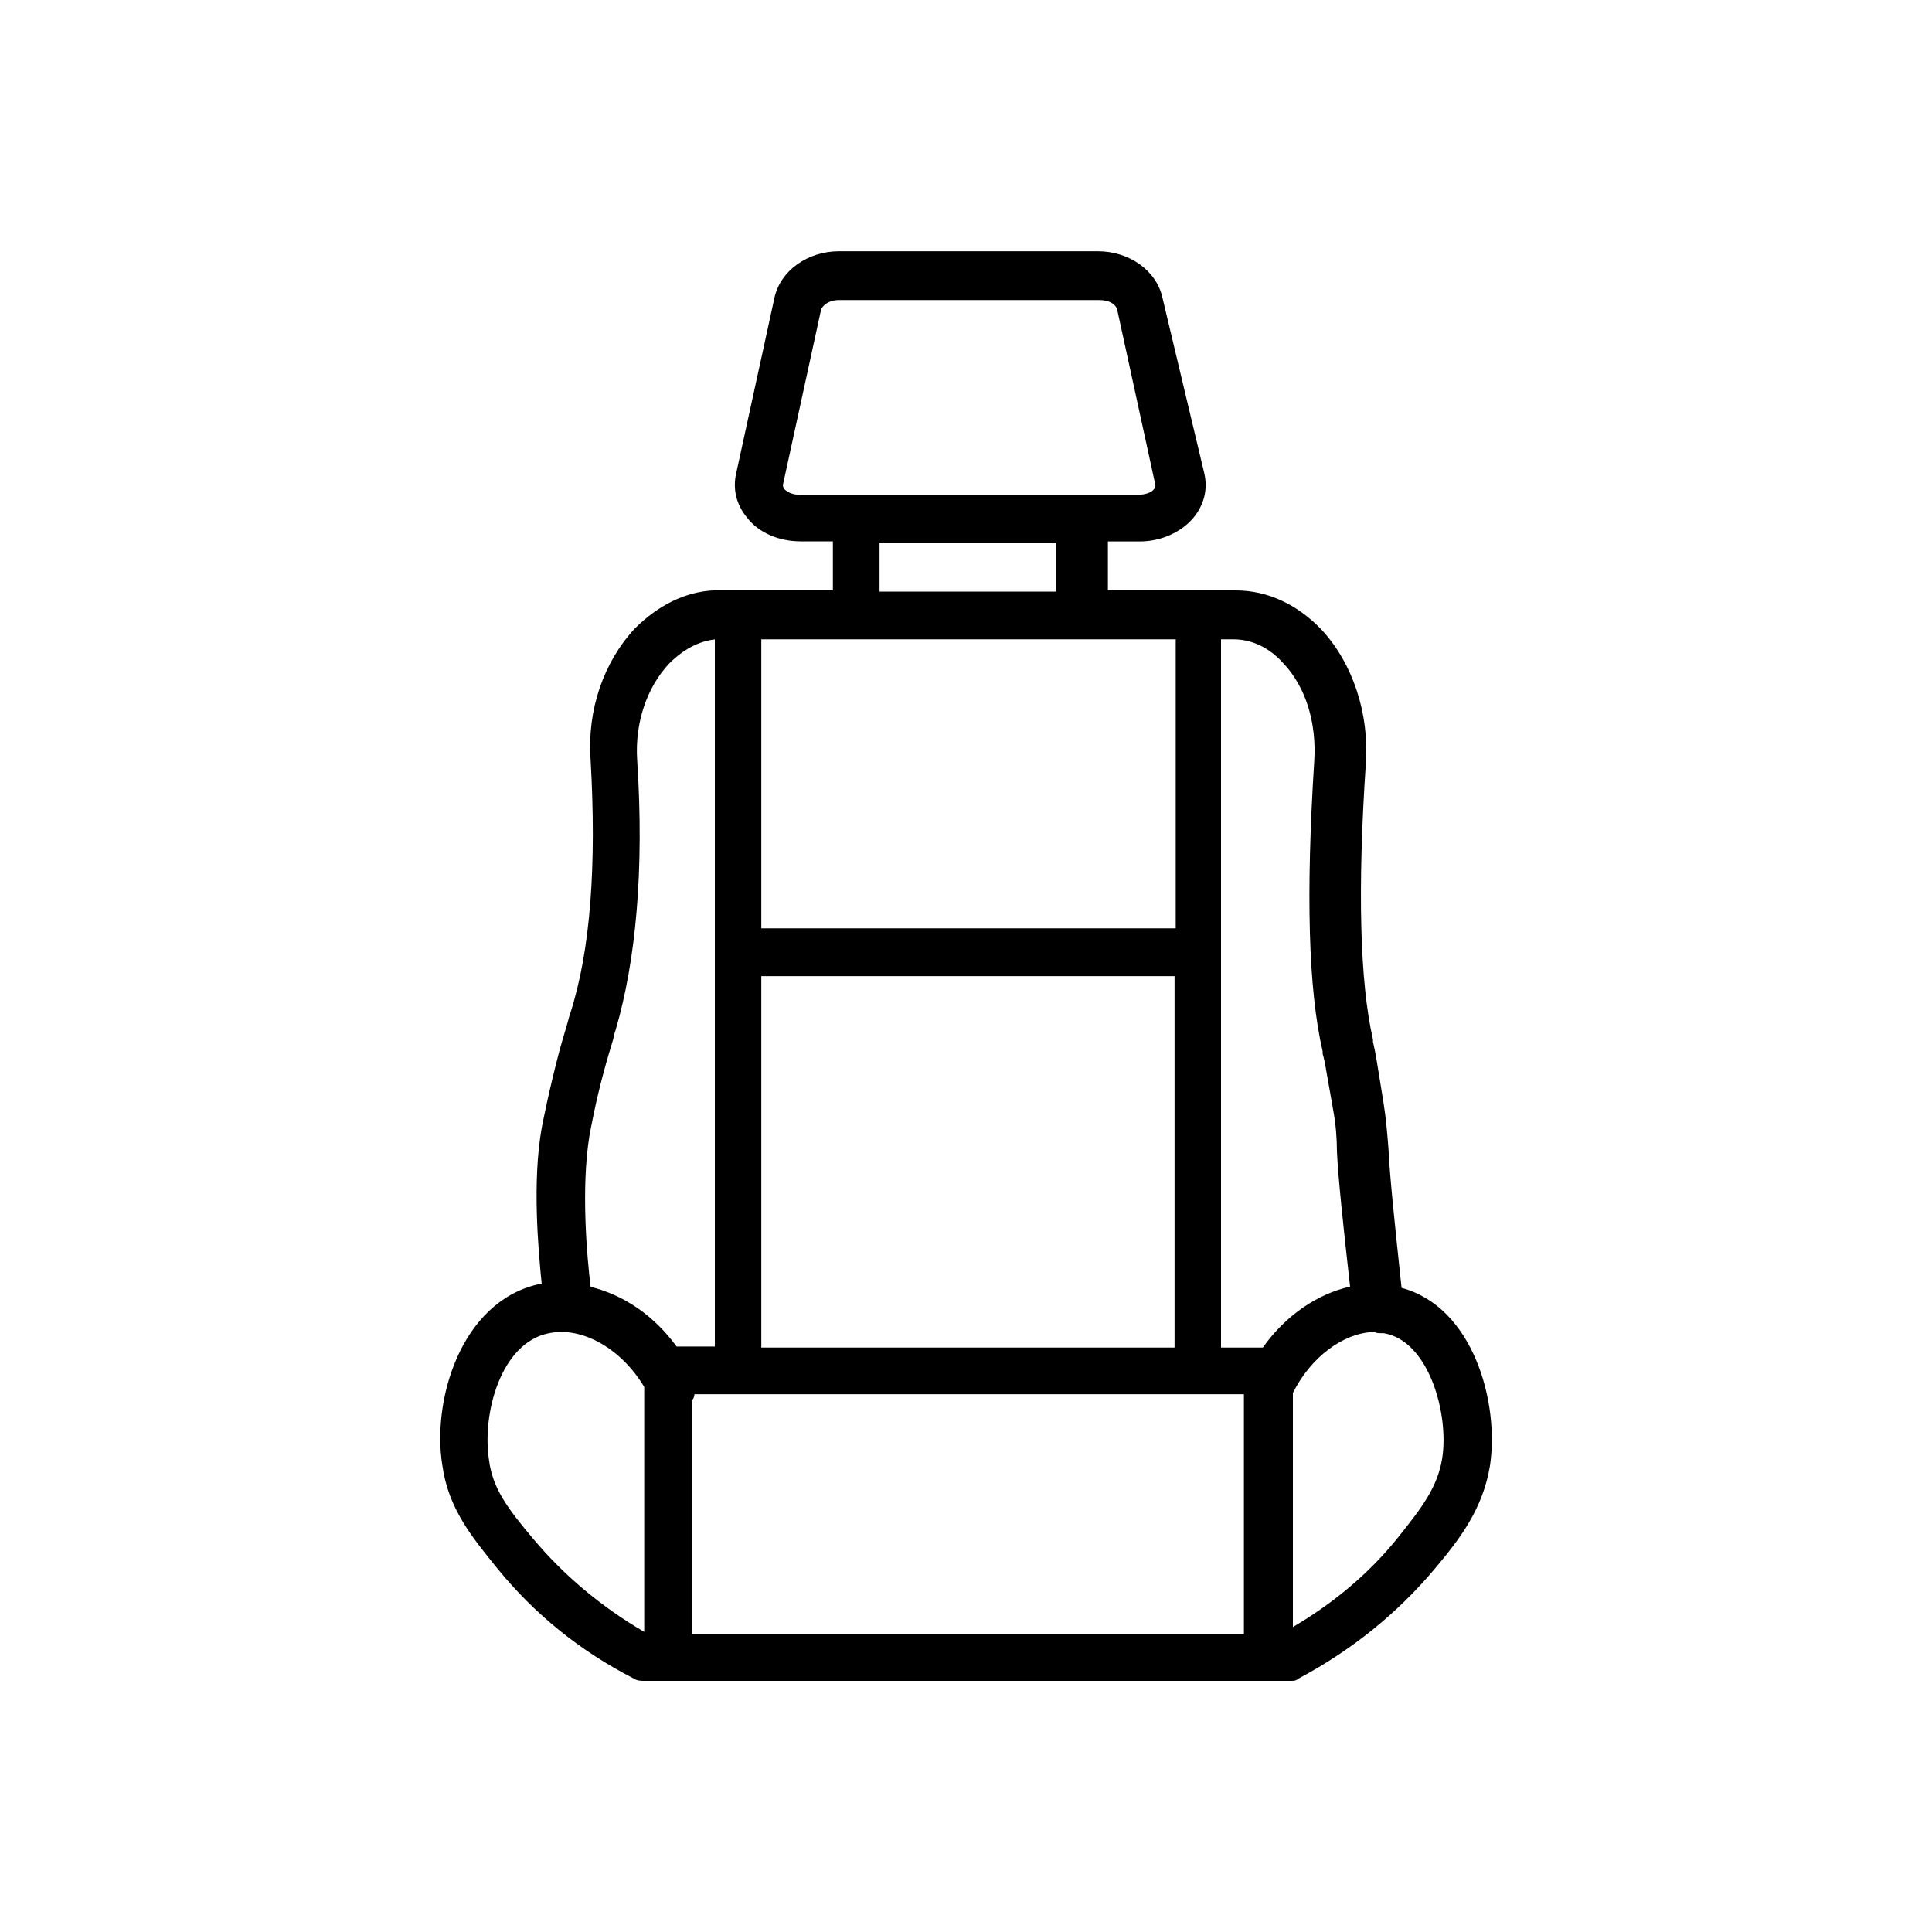<svg version="1.1" id="Layer_1" xmlns="http://www.w3.org/2000/svg" xmlns:xlink="http://www.w3.org/1999/xlink" x="0px" y="0px"
	 viewBox="0 0 200 200" style="enable-background:new 0 0 200 200;" xml:space="preserve">
<g>
	<g>
		<path d="M45.8,151.74c0.62,4.45,3.09,7.42,5.69,10.63c3.83,4.7,8.53,8.53,14.1,11.38c0.37,0.25,0.74,0.25,1.11,0.25h0.12l0,0
			h66.52l0,0l0,0h0.49l0,0c0.25,0,0.49-0.12,0.62-0.25c5.56-2.97,10.26-6.8,14.1-11.38c2.6-3.09,4.95-6.18,5.69-10.63
			c0.99-6.55-1.73-16.44-9.15-18.42c-0.74-6.92-1.24-11.75-1.36-14.47c-0.12-1.48-0.25-3.09-0.49-4.57s-0.49-3.09-0.74-4.57
			c-0.12-0.74-0.25-1.36-0.37-1.85v-0.25c-1.36-5.93-1.61-15.58-0.74-28.56c0.37-5.19-1.36-10.39-4.57-13.85
			c-2.47-2.6-5.56-4.08-8.9-4.08h-0.99h-12.24v-5.07H118c2.23,0,4.33-0.99,5.56-2.47c1.11-1.36,1.48-2.97,1.11-4.57l-4.33-18.18
			c-0.62-2.84-3.46-4.82-6.68-4.82H86.85c-3.21,0-6.06,1.98-6.68,4.82L76.21,49c-0.37,1.61,0,3.21,1.11,4.57
			c1.24,1.61,3.34,2.47,5.56,2.47h3.34v5.07H74.61h-0.62l0,0c-3.09,0.12-5.93,1.61-8.28,3.96c-3.21,3.46-4.95,8.41-4.57,13.6
			c0.62,10.88,0,19.66-2.1,26.21l-0.12,0.37c-0.25,0.99-0.62,2.1-0.99,3.46c-1.11,4.2-1.73,7.42-1.85,8.04
			c-0.99,5.56-0.37,12.49,0,16.2c-0.12,0-0.25,0-0.37,0C47.65,134.81,44.68,145.07,45.8,151.74z M55.19,159.29
			c-2.6-3.09-4.2-5.19-4.57-8.16c-0.74-4.82,1.24-12.12,6.18-13.11c3.46-0.74,7.54,1.61,9.89,5.56v25.35
			C62.24,166.33,58.41,163.12,55.19,159.29z M128.89,169.18H71.64v-24.23c0.12-0.12,0.25-0.37,0.25-0.62h1.98h52.67h2.23v24.85
			H128.89z M78.81,101.05h42.78v38.45H78.81V101.05z M149.29,151c-0.49,2.97-2.1,5.07-4.57,8.16c-2.97,3.71-6.68,6.8-10.88,9.27
			V144.2c1.85-3.71,5.19-6.18,8.28-6.31c0.25,0,0.37,0.12,0.62,0.12c0.12,0,0.12,0,0.25,0h0.12c0,0,0,0,0.12,0
			C147.93,138.76,150.03,146.43,149.29,151z M127.65,66.18c2.47,0,4.2,1.36,5.19,2.47c2.35,2.47,3.46,6.18,3.21,10.14
			c-0.87,13.72-0.62,23.62,0.87,30.05v0.25c0.12,0.37,0.25,0.99,0.37,1.73c0.25,1.36,0.49,2.84,0.74,4.2
			c0.25,1.36,0.37,2.84,0.37,4.2c0.12,2.6,0.62,7.42,1.36,13.97c-3.34,0.74-6.68,2.97-9.03,6.31h-4.33V66.18H127.65z M81.16,50.6
			c-0.12-0.25-0.12-0.37-0.12-0.37l3.96-18.18c0.12-0.37,0.74-0.99,1.85-0.99h26.95c1.11,0,1.73,0.49,1.85,0.99l3.96,18.18
			c0,0,0,0.25-0.12,0.37c-0.25,0.37-0.87,0.62-1.73,0.62H82.77C81.9,51.22,81.41,50.85,81.16,50.6z M91.05,56.17h18.3v5.07h-18.3
			V56.17z M121.71,66.18v29.92h-42.9V66.18H121.71z M61.01,117.62c0.12-0.62,0.62-3.59,1.73-7.54c0.37-1.36,0.74-2.35,0.87-3.09
			l0.12-0.37c2.1-7.17,2.97-16.57,2.23-27.94c-0.25-3.83,0.99-7.54,3.34-10.02c0.99-0.99,2.6-2.23,4.7-2.47v73.2h-3.96
			c-2.35-3.21-5.44-5.32-8.9-6.18C60.76,130.11,60.14,123.06,61.01,117.62z"/>
	</g>
</g>
</svg>